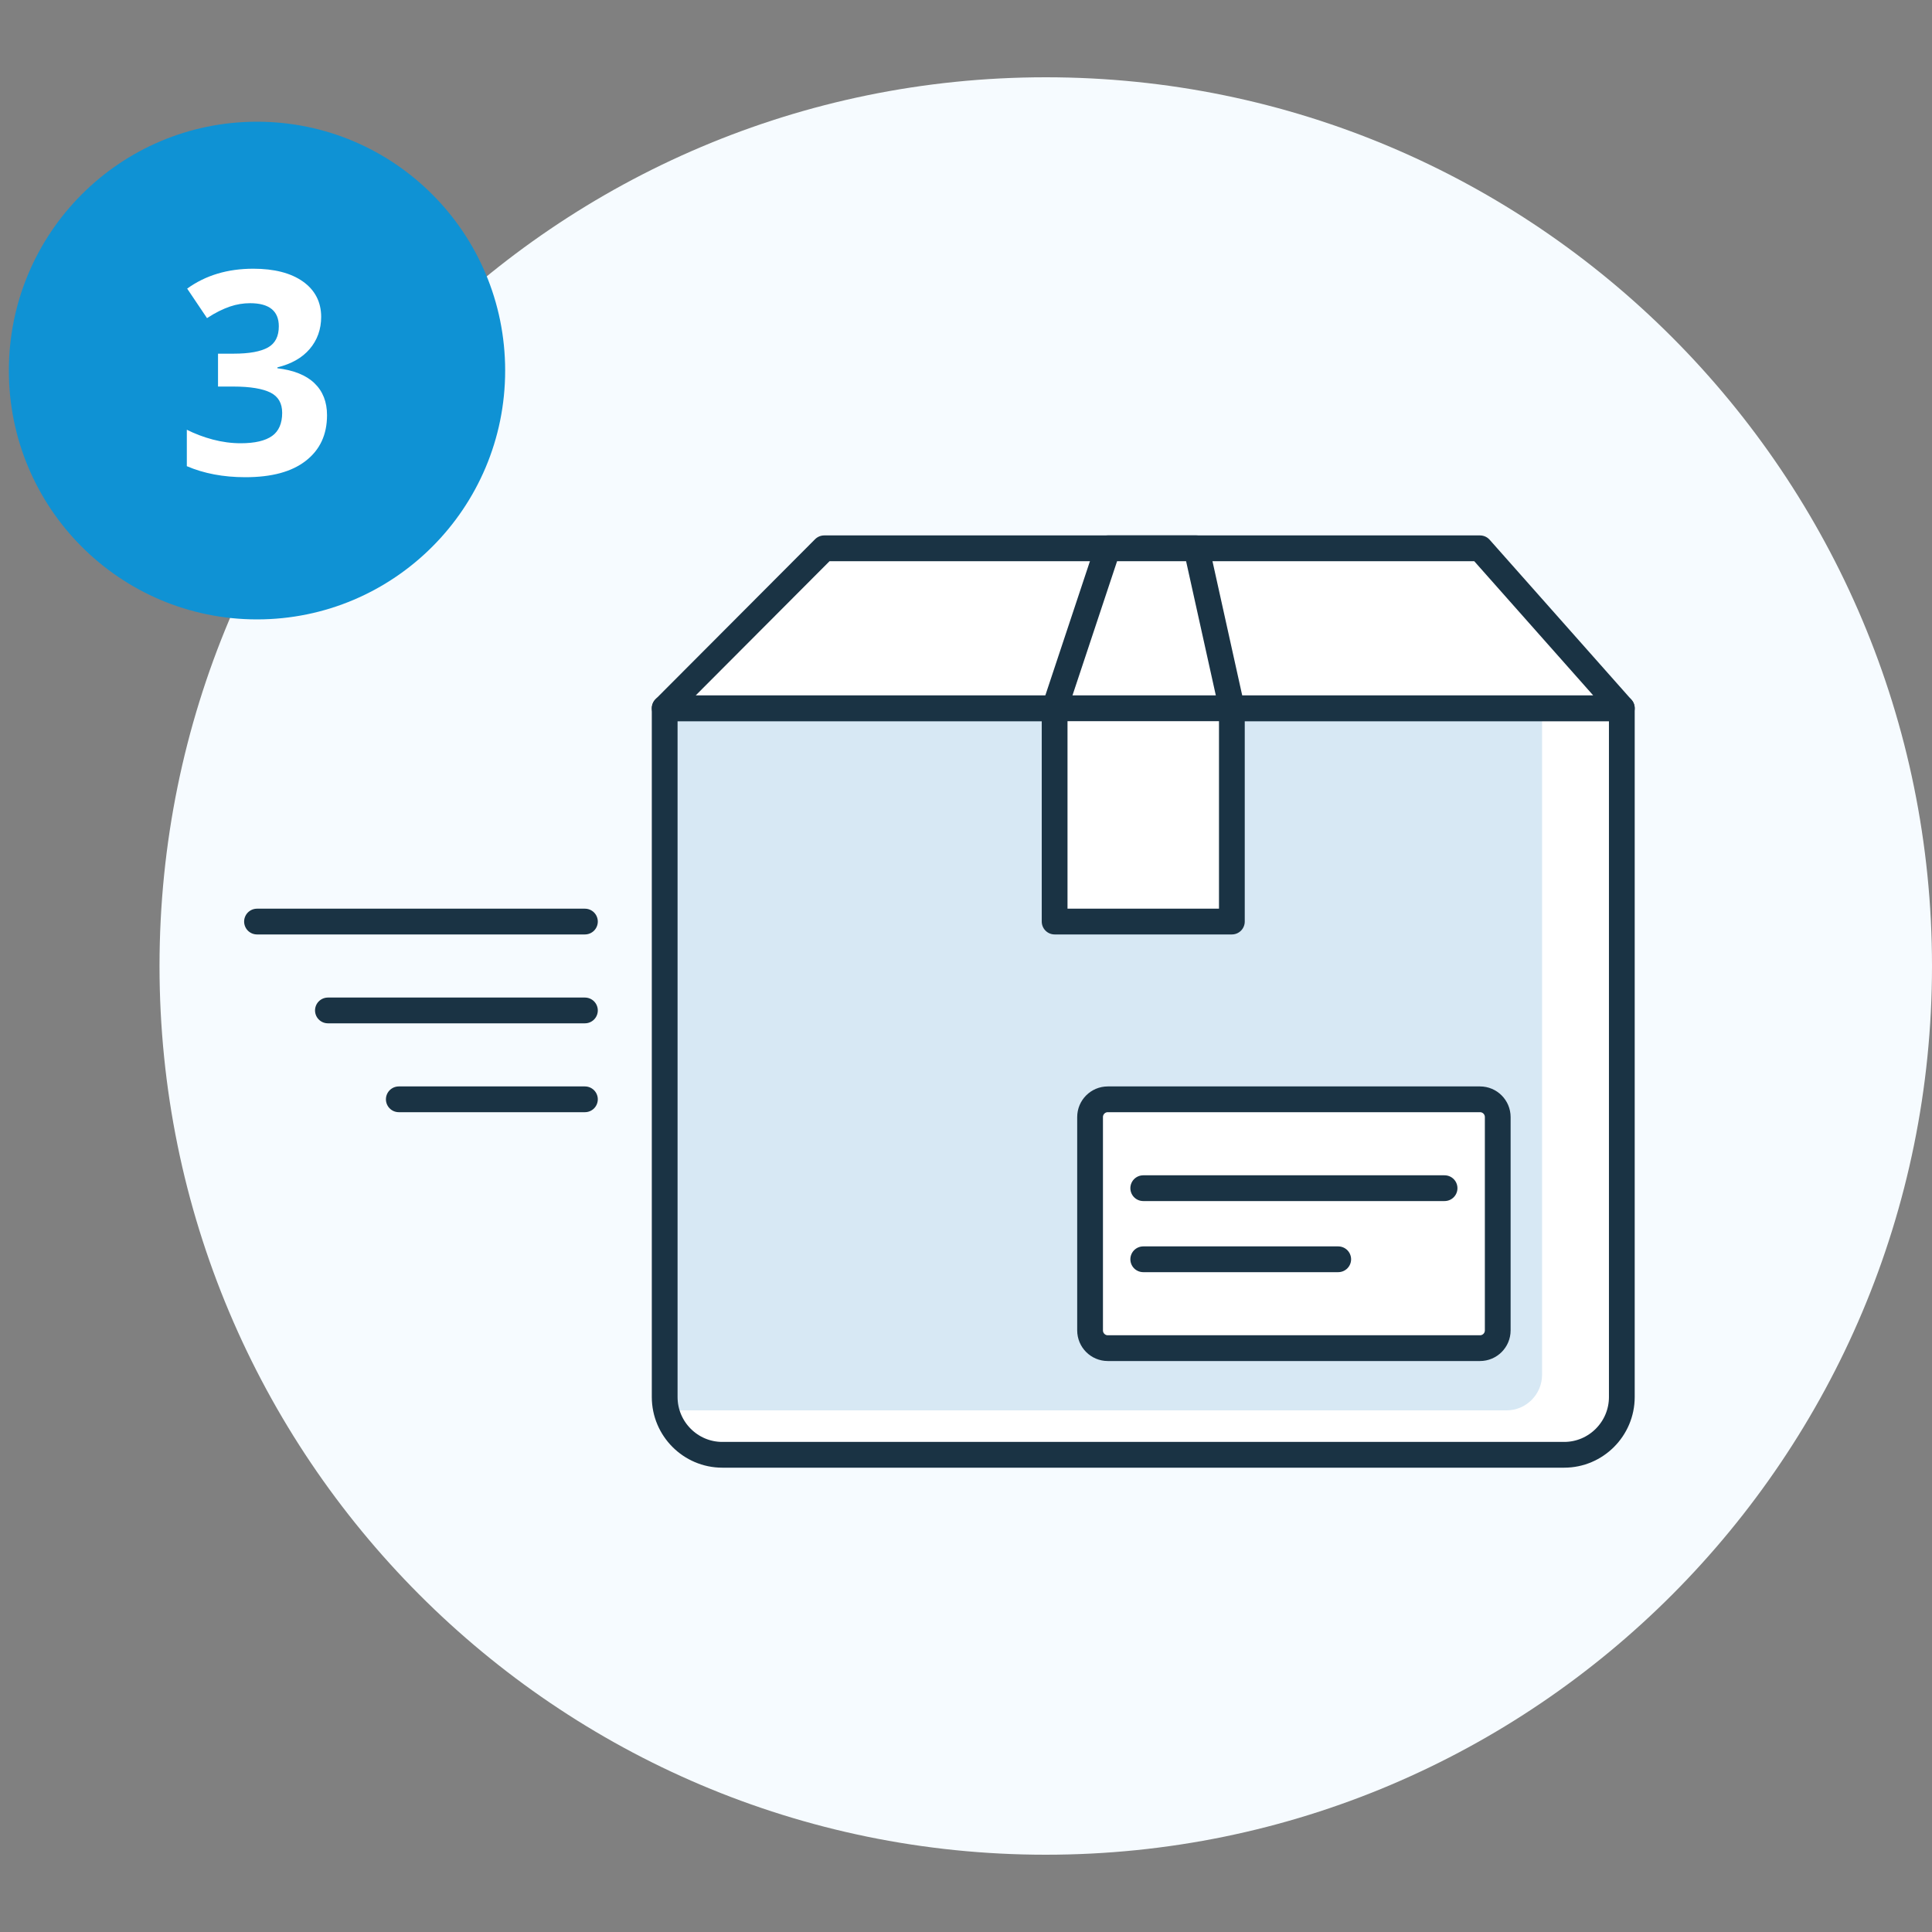 <svg width="150" height="150" viewBox="0 0 150 150" fill="none" xmlns="http://www.w3.org/2000/svg">
<rect x="0" y="0" width="150" height="150" fill="#808080" stroke="none"/>
<g clip-path="url(#clip0_179_1340)">
<path d="M81.193 144C119.194 144 150 113.108 150 75C150 36.892 119.194 6 81.193 6C43.191 6 12.385 36.892 12.385 75C12.385 113.108 43.191 144 81.193 144Z" fill="#F6FBFF"/>
<path d="M121.445 112.95H56.078C53.615 112.95 51.606 110.935 51.606 108.465V54.99H125.918V108.465C125.918 110.935 123.908 112.95 121.445 112.95Z" fill="#D7E8F4"/>
<path d="M119.725 55.68V106.74C119.725 108.258 118.486 109.5 116.973 109.5H51.606C51.606 111.404 53.147 112.95 55.046 112.95H120.413C123.454 112.95 125.918 110.48 125.918 107.43V55.68H119.725Z" fill="white"/>
<path d="M121.445 112.95H56.078C53.615 112.95 51.606 110.935 51.606 108.465V54.99H125.918V108.465C125.918 110.935 123.908 112.95 121.445 112.95Z" stroke="#1A3344" stroke-width="2" stroke-linecap="round" stroke-linejoin="round"/>
<path d="M125.918 54.99H51.606L63.991 42.57H114.908L125.918 54.99Z" fill="white"/>
<path d="M125.918 54.99H51.606L63.991 42.57H114.908L125.918 54.99Z" stroke="#1A3344" stroke-width="2" stroke-linecap="round" stroke-linejoin="round"/>
<path d="M95.642 71.55H81.881V54.99L86.009 42.57H92.89L95.642 54.99V71.55Z" fill="white"/>
<path d="M95.642 71.55H81.881V54.99L86.009 42.57H92.89L95.642 54.99V71.55Z" stroke="#1A3344" stroke-width="2" stroke-linecap="round" stroke-linejoin="round"/>
<path d="M114.908 85.35H86.009C85.249 85.35 84.633 85.968 84.633 86.73V103.29C84.633 104.052 85.249 104.67 86.009 104.67H114.908C115.668 104.67 116.284 104.052 116.284 103.29V86.73C116.284 85.968 115.668 85.35 114.908 85.35Z" fill="white"/>
<path d="M88.761 92.25H112.156" stroke="#1A3344" stroke-width="2" stroke-linecap="round" stroke-linejoin="round"/>
<path d="M88.761 97.77H103.899" stroke="#1A3344" stroke-width="2" stroke-linecap="round" stroke-linejoin="round"/>
<path d="M114.908 85.35H86.009C85.249 85.35 84.633 85.968 84.633 86.73V103.29C84.633 104.052 85.249 104.67 86.009 104.67H114.908C115.668 104.67 116.284 104.052 116.284 103.29V86.73C116.284 85.968 115.668 85.35 114.908 85.35Z" stroke="#1A3344" stroke-width="2" stroke-linecap="round" stroke-linejoin="round"/>
<path d="M95.642 54.99H81.881" stroke="#1A3344" stroke-width="2" stroke-linecap="round" stroke-linejoin="round"/>
<path d="M45.413 71.55H19.954" stroke="#1A3344" stroke-width="2" stroke-linecap="round" stroke-linejoin="round"/>
<path d="M45.413 78.45H25.459" stroke="#1A3344" stroke-width="2" stroke-linecap="round" stroke-linejoin="round"/>
<path d="M45.413 85.35H30.963" stroke="#1A3344" stroke-width="2" stroke-linecap="round" stroke-linejoin="round"/>
<path d="M19.954 48.09C30.595 48.09 39.22 39.44 39.22 28.77C39.22 18.1 30.595 9.45 19.954 9.45C9.314 9.45 0.688 18.1 0.688 28.77C0.688 39.44 9.314 48.09 19.954 48.09Z" fill="#0F92D4"/>
<path d="M24.936 24.589C24.936 25.568 24.633 26.41 24.041 27.1C23.45 27.79 22.61 28.259 21.537 28.522V28.591C22.803 28.742 23.766 29.129 24.413 29.75C25.06 30.371 25.39 31.199 25.39 32.234C25.39 33.752 24.84 34.925 23.739 35.78C22.638 36.636 21.083 37.05 19.046 37.05C17.34 37.05 15.826 36.76 14.505 36.194V33.365C15.11 33.669 15.784 33.931 16.514 34.124C17.243 34.318 17.973 34.414 18.688 34.414C19.789 34.414 20.601 34.221 21.124 33.848C21.647 33.476 21.908 32.869 21.908 32.054C21.908 31.309 21.606 30.785 21 30.481C20.395 30.178 19.431 30.012 18.124 30.012H16.927V27.459H18.138C19.362 27.459 20.243 27.293 20.807 26.976C21.372 26.659 21.647 26.107 21.647 25.334C21.647 24.147 20.904 23.54 19.418 23.54C18.895 23.54 18.372 23.623 17.849 23.802C17.326 23.981 16.72 24.271 16.073 24.699L14.532 22.408C15.963 21.373 17.67 20.863 19.665 20.863C21.289 20.863 22.583 21.194 23.518 21.856C24.454 22.519 24.936 23.443 24.936 24.616V24.589Z" fill="white"/>
</g>
<defs>
<clipPath id="clip0_179_1340">
<rect width="150" height="138" fill="white" transform="translate(0 6)"/>
</clipPath>
</defs>
</svg>

